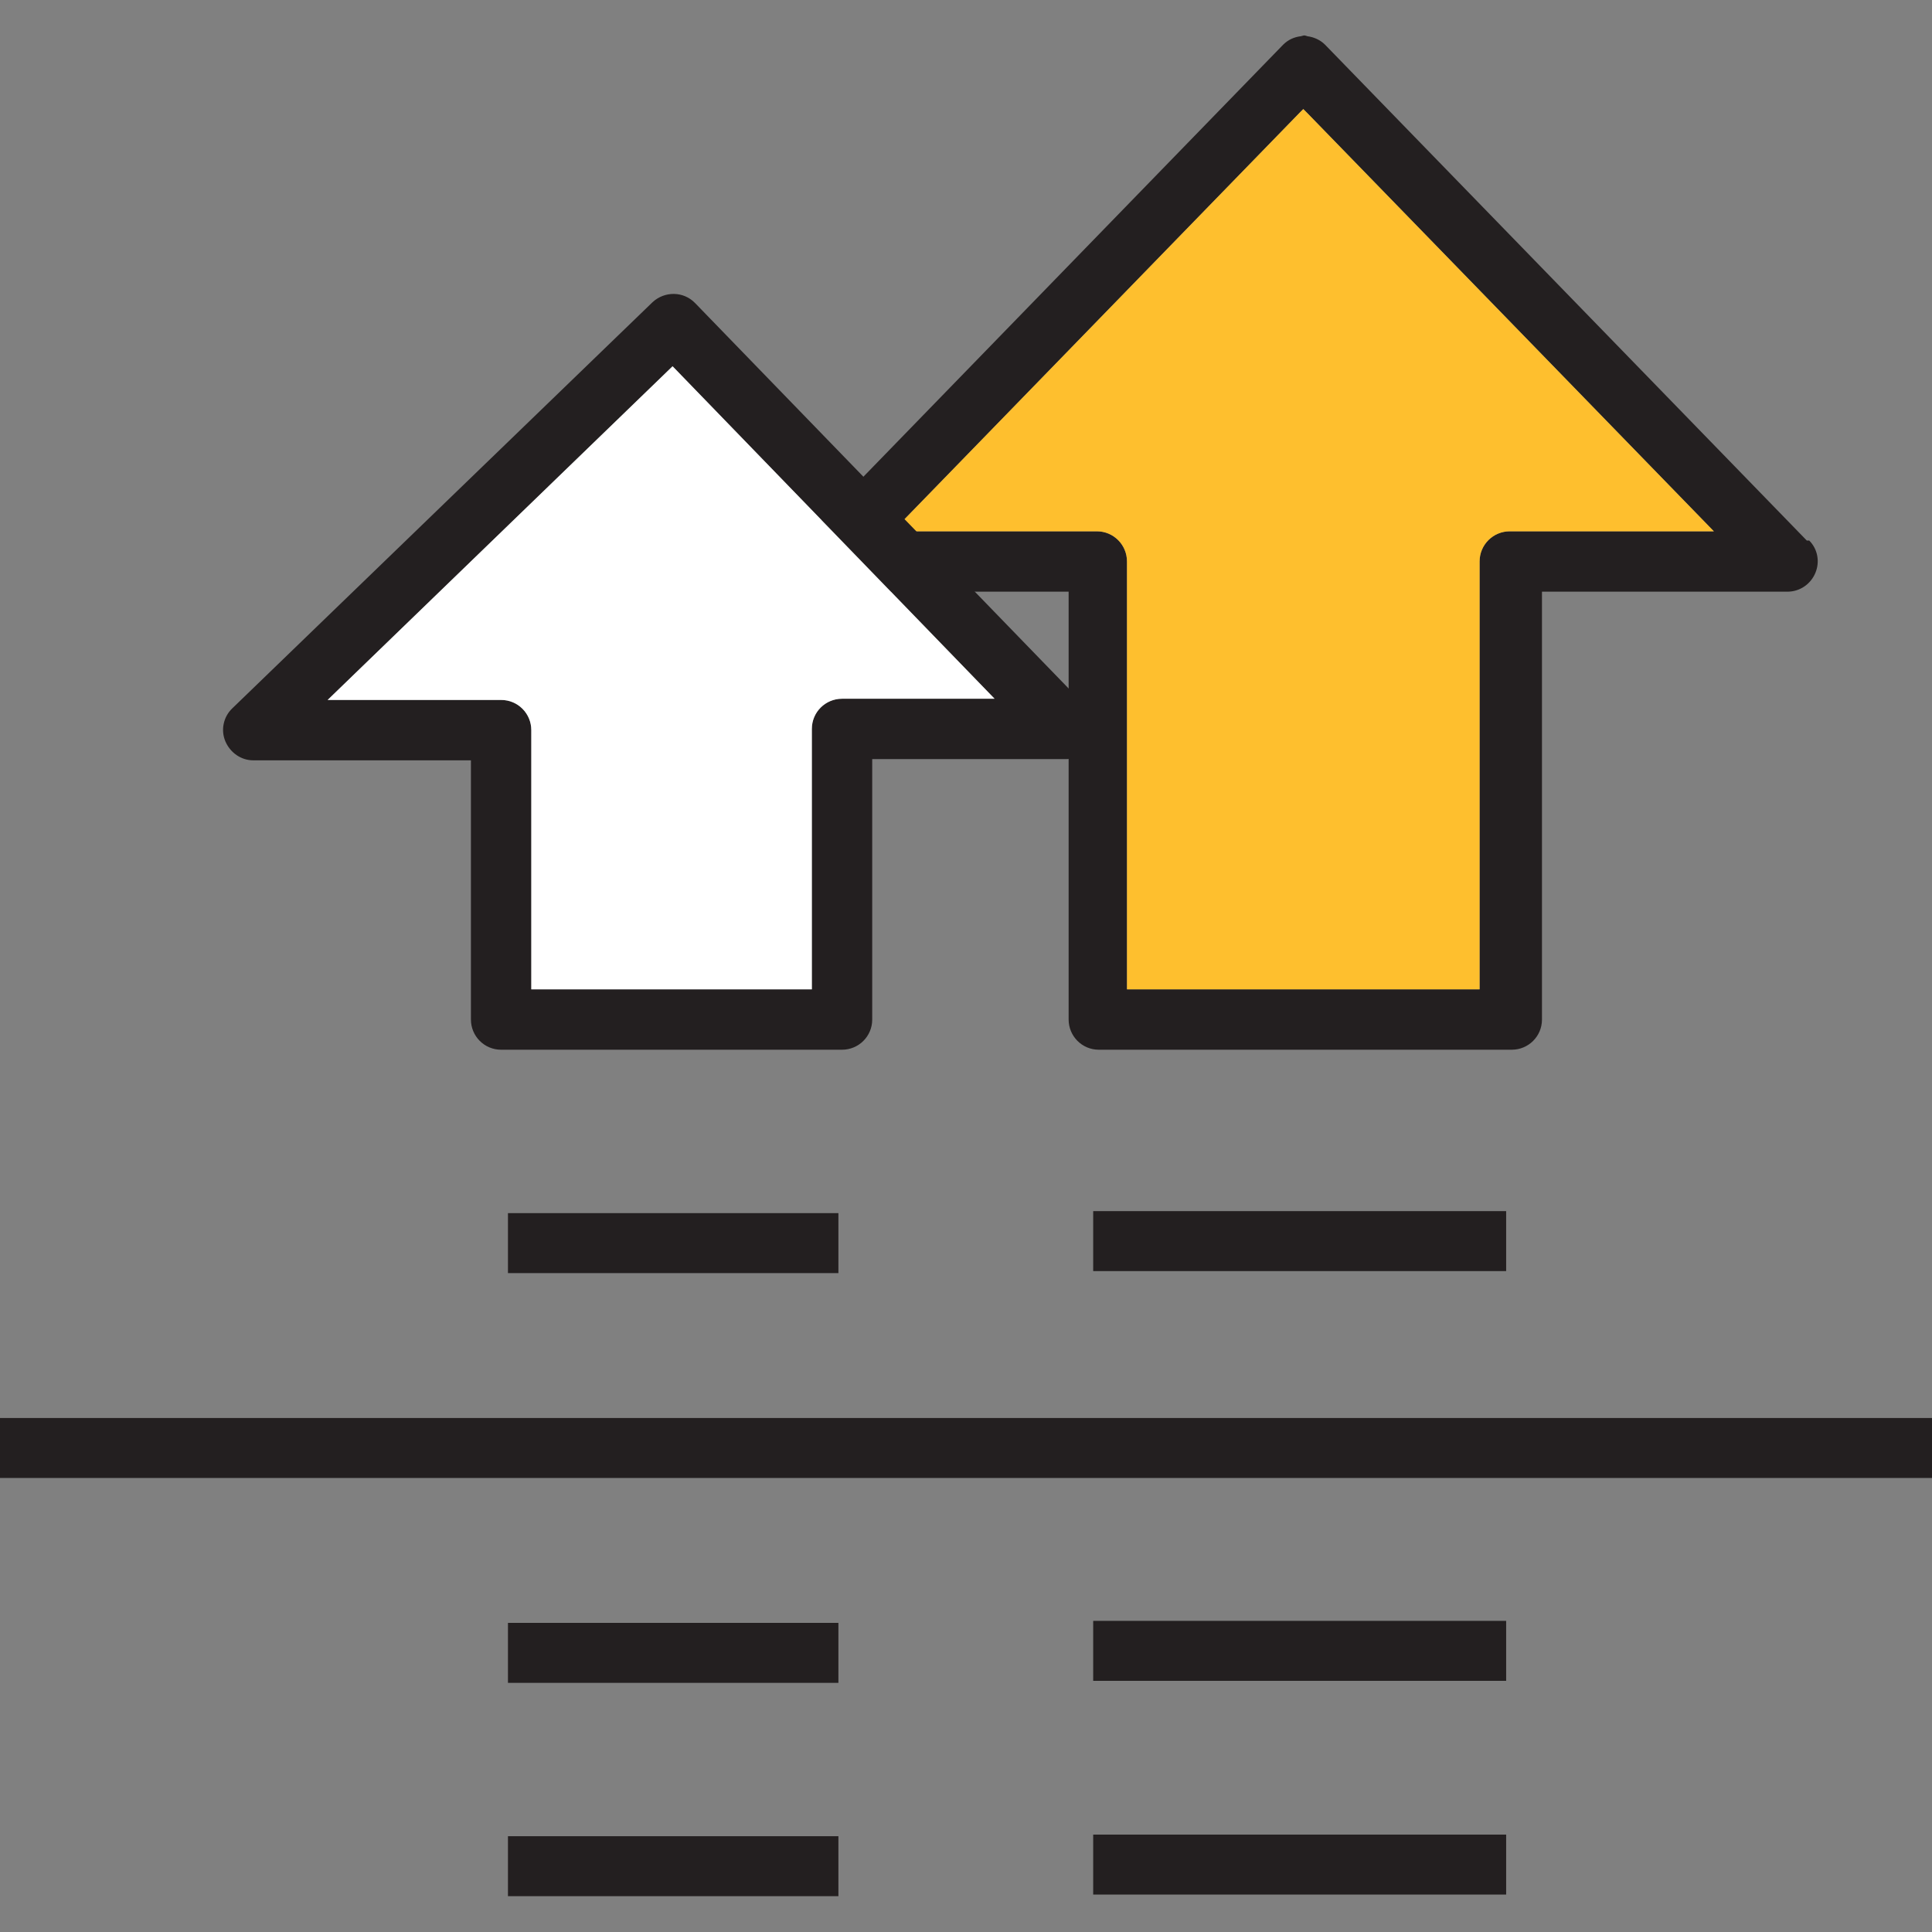 <?xml version="1.0" encoding="UTF-8"?><svg id="Layer_1" xmlns="http://www.w3.org/2000/svg" width="48" height="48" viewBox="0 0 48 48"><rect x="0" y="0" width="48" height="48" fill="#808080" stroke="none"/><path d="M44.89,13.43L32.92,1.11c-.12-.12-.28-.19-.44-.21h0s-.05-.02-.08-.02h0s0,0,0,0,0,0,0,0h0s-.05.01-.08.02h0c-.17.02-.32.09-.44.21l-11.97,12.32c-.21.22-.27.54-.15.81s.39.46.69.46h6.1v10.63c0,.41.33.75.75.75h10.26c.41,0,.75-.33.75-.75v-10.63h6.1c.3,0,.57-.18.69-.46s.06-.6-.15-.81ZM37.51,13.2c-.41,0-.75.33-.75.75v10.63h-8.76v-10.63c0-.41-.33-.75-.75-.75h-5.07l10.11-10.4h0s.02-.02.02-.02l.07-.07.07.07.02.02h0s10.11,10.4,10.11,10.4h-5.07Z" fill="#231f20" stroke-width="0"/><path d="M37.51,13.2c-.41,0-.75.33-.75.75v10.63h-8.76v-10.63c0-.41-.33-.75-.75-.75h-5.07l10.11-10.4h0s.02-.02.02-.02l.07-.07.07.07.02.02h0s10.11,10.4,10.11,10.4h-5.07Z" fill="#febf2e" stroke-width="0"/><path d="M6.29,18.89h5.41v6.44c0,.41.33.75.75.75h8.47c.41,0,.75-.33.75-.75v-6.47h4.81c.3,0,.57-.18.69-.46.12-.28.06-.6-.15-.81l-9.75-10.06c-.29-.3-.76-.3-1.06-.02l-10.44,10.09c-.22.21-.29.54-.17.82s.39.47.69.47ZM16.71,9.1l8,8.26h-3.79c-.41,0-.75.33-.75.75v6.47h-6.97v-6.44c0-.41-.33-.75-.75-.75h-4.31l8.57-8.29Z" fill="#231f20" stroke-width="0"/><rect x="12.62" y="30.14" width="8.21" height="1.49" fill="#231f20" stroke-width="0"/><rect y="35.23" width="48" height="1.49" fill="#231f20" stroke-width="0"/><rect x="12.62" y="40.32" width="8.21" height="1.49" fill="#231f20" stroke-width="0"/><rect x="12.62" y="45.62" width="8.21" height="1.49" fill="#231f20" stroke-width="0"/><rect x="27.16" y="30.09" width="10.26" height="1.49" fill="#231f20" stroke-width="0"/><rect x="27.16" y="40.27" width="10.26" height="1.49" fill="#231f20" stroke-width="0"/><rect x="27.16" y="45.58" width="10.26" height="1.49" fill="#231f20" stroke-width="0"/><path d="M16.71,9.1l8,8.26h-3.79c-.41,0-.75.33-.75.75v6.47h-6.97v-6.44c0-.41-.33-.75-.75-.75h-4.31l8.57-8.29Z" fill="#fff" stroke-width="0"/></svg>